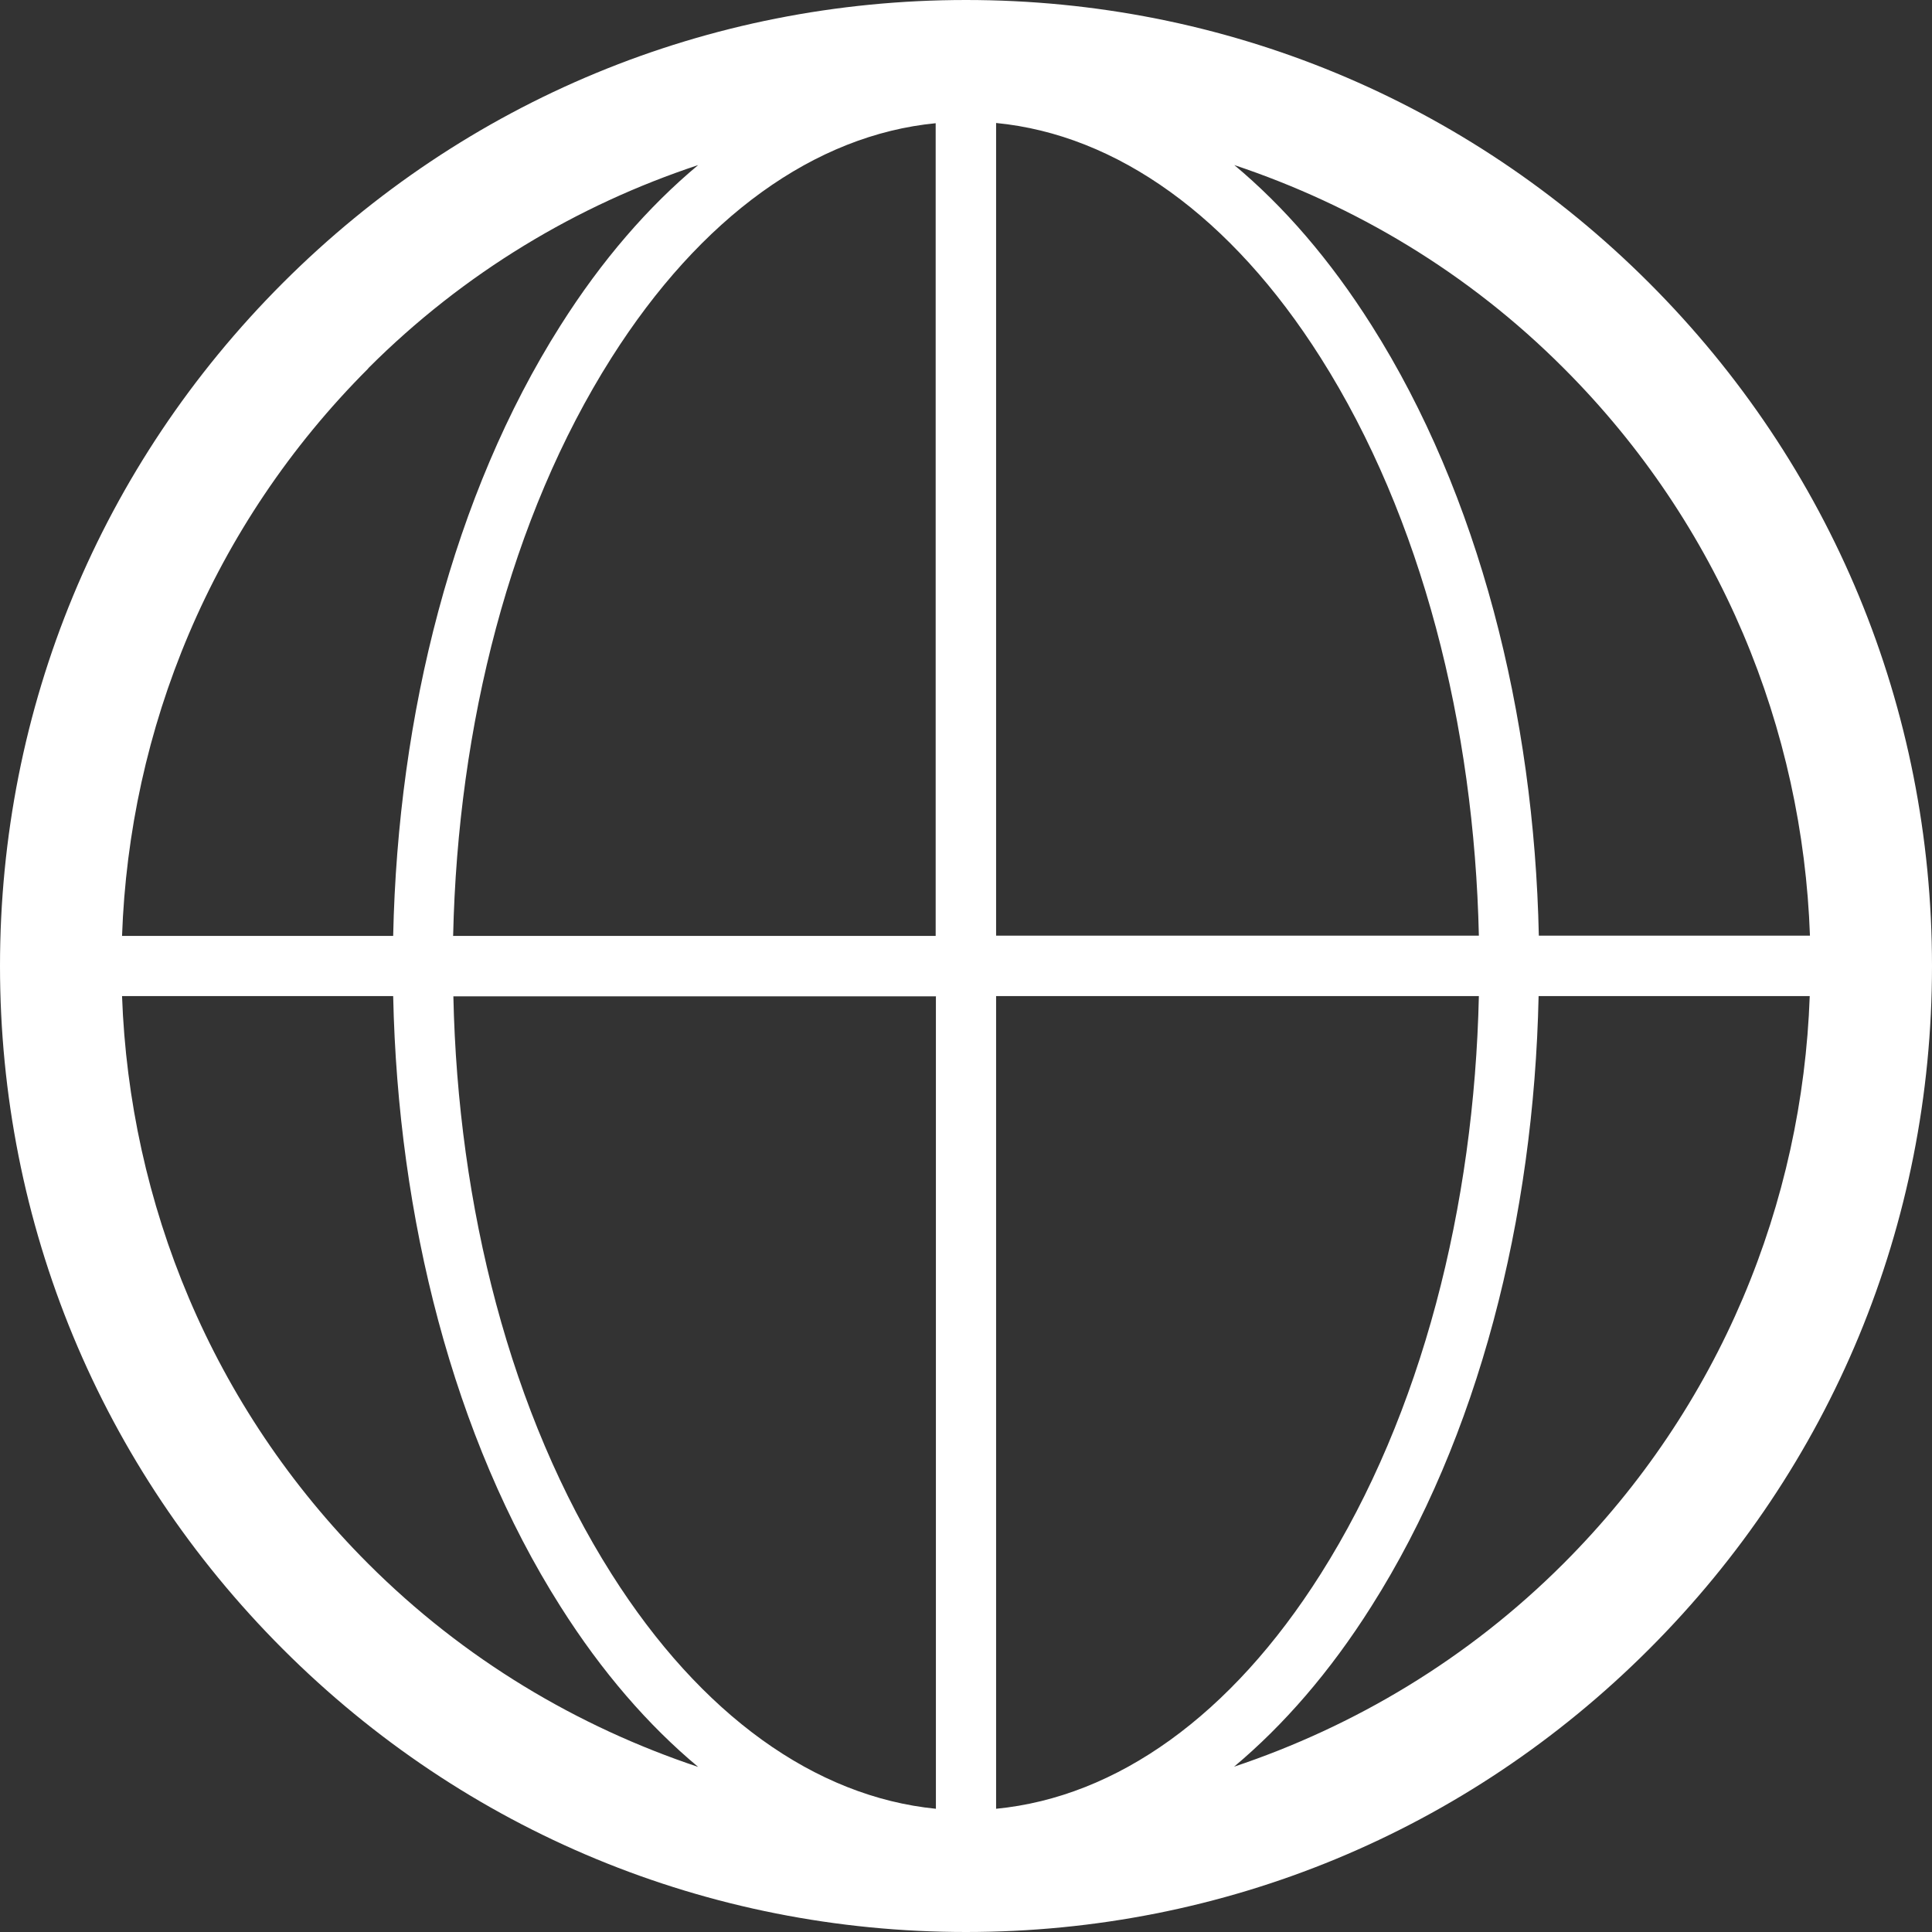 <?xml version="1.0" encoding="UTF-8"?>
<!DOCTYPE svg PUBLIC "-//W3C//DTD SVG 1.1//EN" "http://www.w3.org/Graphics/SVG/1.1/DTD/svg11.dtd">
<!-- Creator: CorelDRAW 2020 (64-Bit) -->
<svg xmlns="http://www.w3.org/2000/svg" xml:space="preserve" width="12.52mm" height="12.52mm" version="1.1" style="shape-rendering:geometricPrecision; text-rendering:geometricPrecision; image-rendering:optimizeQuality; fill-rule:evenodd; clip-rule:evenodd"
viewBox="0 0 82.16 82.16"
 xmlns:xlink="http://www.w3.org/1999/xlink"
 xmlns:xodm="http://www.corel.com/coreldraw/odm/2003">
 <rect x="0" y="0" width="82.16" height="82.16" fill="#333333" stroke="none"/>
 <defs>
  <style type="text/css">
   <![CDATA[
    .fil0 {fill:white}
   ]]>
  </style>
 </defs>
 <g id="图层_x0020_1">
  <path class="fil0" d="M70.13 12.03c-7.76,-7.76 -18.07,-12.03 -29.05,-12.03 -10.97,0 -21.29,4.27 -29.05,12.03 -7.76,7.76 -12.03,18.07 -12.03,29.05 0,10.97 4.27,21.29 12.03,29.05 7.76,7.76 18.08,12.03 29.05,12.03 10.98,0 21.29,-4.27 29.05,-12.03 7.76,-7.76 12.03,-18.07 12.03,-29.05 0,-10.97 -4.27,-21.29 -12.03,-29.05zm6.9 29.06l0 0 0 -0.03c0,0.01 0,0.02 0,0.03zm-0.06 -1.3l0 0 -11.53 0c-0.2,-9.42 -2.55,-18.75 -7.11,-25.95 -1.77,-2.8 -3.74,-5.07 -5.84,-6.82 5.12,1.71 9.94,4.56 14.01,8.64 6.69,6.69 10.16,15.37 10.47,24.13zm-37.17 2.57l0 0 0 34.56c-5.13,-0.51 -9.99,-3.98 -13.79,-9.98 -4.31,-6.8 -6.54,-15.64 -6.73,-24.57l20.53 0zm-20.53 -2.57l0 0c0.2,-8.93 2.42,-17.77 6.73,-24.57 3.8,-6 8.66,-9.48 13.79,-9.98l0 34.56 -20.53 0zm23.09 2.57l0 0 20.53 0c-0.2,8.93 -2.42,17.77 -6.73,24.58 -3.8,6.01 -8.66,9.48 -13.8,9.98l0 -34.56zm0 -2.57l0 0 0 -34.56c5.14,0.5 10,3.98 13.8,9.98 4.31,6.8 6.53,15.64 6.73,24.58l-20.53 0zm-26.7 -24.13l0 0c4.08,-4.08 8.9,-6.94 14.03,-8.64 -2.11,1.76 -4.09,4.03 -5.86,6.83 -4.56,7.2 -6.91,16.53 -7.11,25.95l-11.53 0c0.31,-8.77 3.78,-17.44 10.47,-24.13zm-10.53 25.4l0 0 0 0.03c0,-0.01 0,-0.02 0,-0.03zm0.06 1.3l0 0 11.53 0c0.2,9.42 2.55,18.76 7.11,25.95 1.77,2.8 3.75,5.07 5.86,6.83 -5.12,-1.71 -9.95,-4.56 -14.03,-8.64 -6.69,-6.69 -10.15,-15.37 -10.47,-24.13zm61.3 24.13l0 0c-4.07,4.07 -8.9,6.93 -14.01,8.64 2.1,-1.76 4.08,-4.03 5.84,-6.82 4.56,-7.19 6.91,-16.52 7.11,-25.95l11.53 0c-0.31,8.77 -3.78,17.44 -10.47,24.13z"/>
 </g>
</svg>
